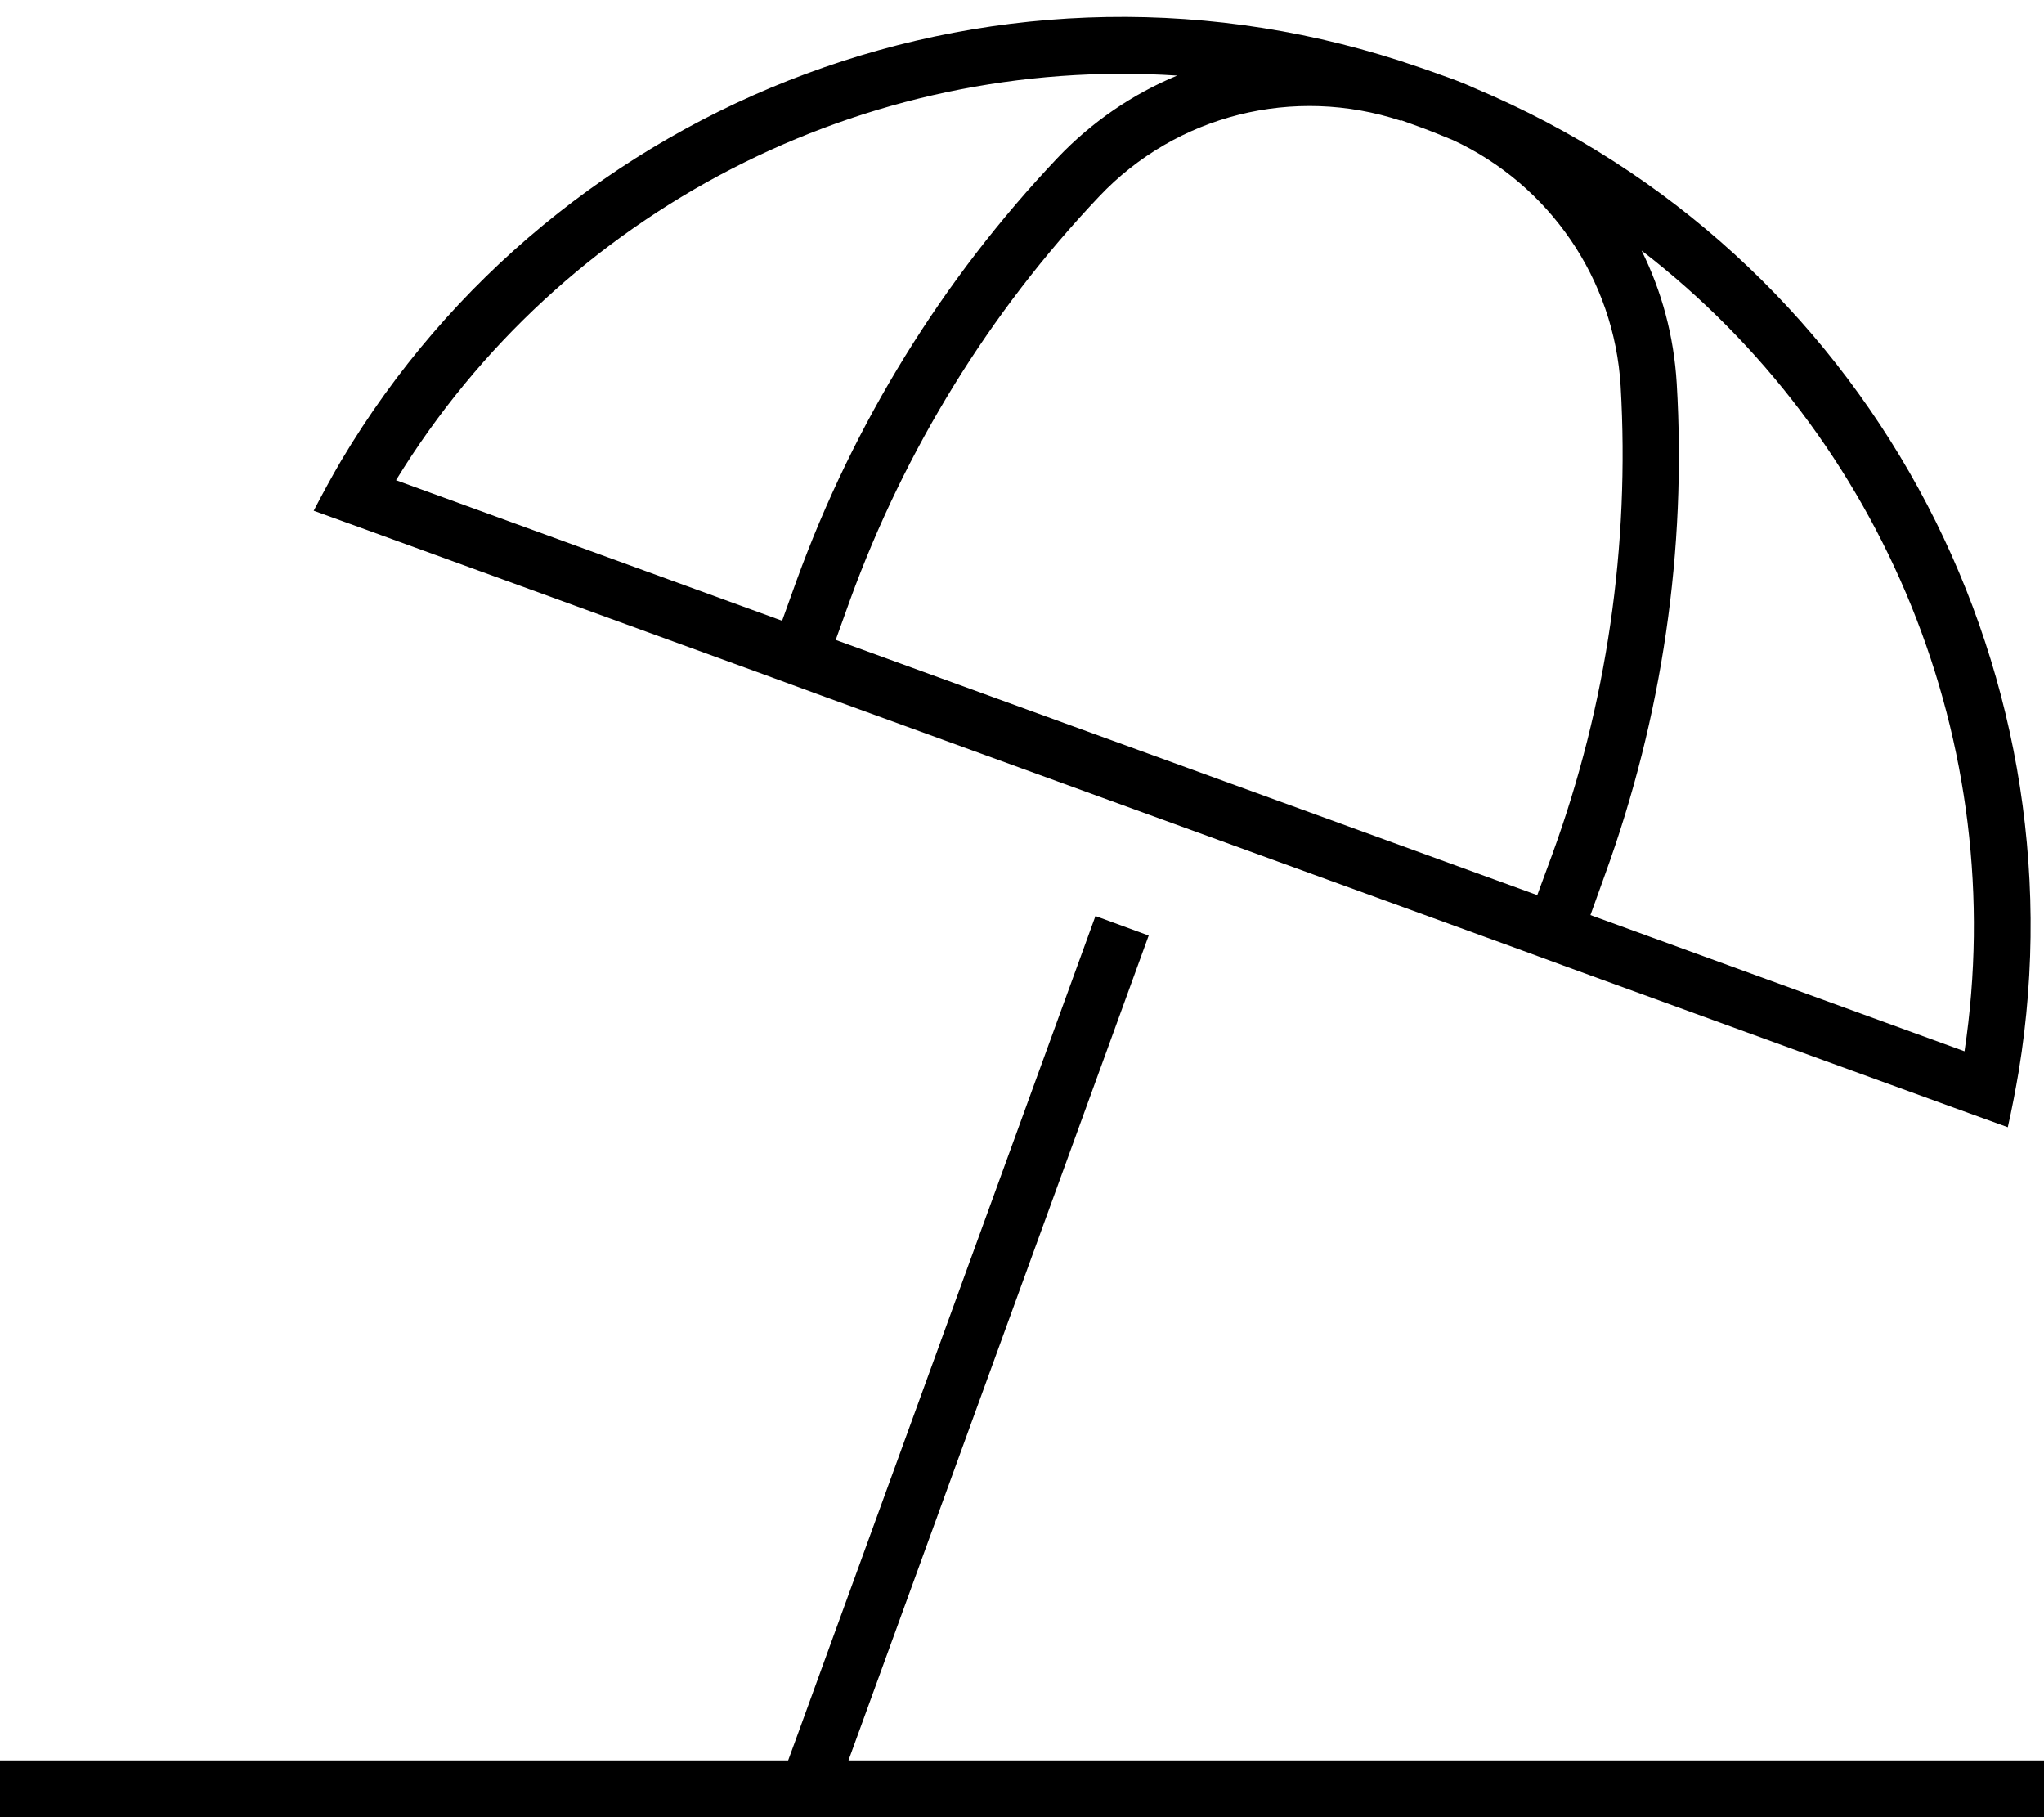 <svg xmlns="http://www.w3.org/2000/svg" viewBox="0 0 576 512"><!--! Font Awesome Pro 6.6.0 by @fontawesome - https://fontawesome.com License - https://fontawesome.com/license (Commercial License) Copyright 2024 Fonticons, Inc. --><path d="M568.9 301.7c-.9 5.3-1.9 10.6-3.1 15.9l-15.2-5.5-108-39.3s0 0 0 0l-15-5.5L229.9 195.4l-15-5.5s0 0 0 0L103.6 149.4l-15.2-5.5c2.5-4.8 5.1-9.6 7.8-14.2C157.2 27.2 283.5-21.4 399.8 18.9c.9 .3 1.7 .6 2.6 .9l5.9 2.1c2.5 .9 5 1.9 7.4 3c110 46.3 172 161.9 153.2 276.8zM394.7 34c-30-9.9-63.2-1.7-85 21.4c-30.9 32.6-54.7 71.3-70.1 113.5l-4.1 11.4 197.7 71.9 4.2-11.4c15.4-42.2 21.9-87.1 19.3-132c-1.8-30.2-20.1-56.7-47.2-69.3c-3.6-1.5-7.3-3-11-4.3c-1.2-.4-2.4-.9-3.6-1.3zM331.8 21.3c-88.1-5.8-173.6 37.9-220.2 114l108.8 39.6 4.1-11.4c16.1-44.3 41.1-84.8 73.5-119c9.7-10.2 21.2-18 33.7-23.2zM448.1 257.8l105.5 38.4c13-86.5-22.7-173-91-225.6c5.7 11.5 9.1 24.1 9.9 37.4c2.8 47-4.1 94.1-20.2 138.4l-4.1 11.4zM8 496l214.1 0 1.8-4.9 84.8-233 15 5.5L239.1 496 568 496l8 0 0 16-8 0L8 512l-8 0 0-16 8 0z"/></svg>